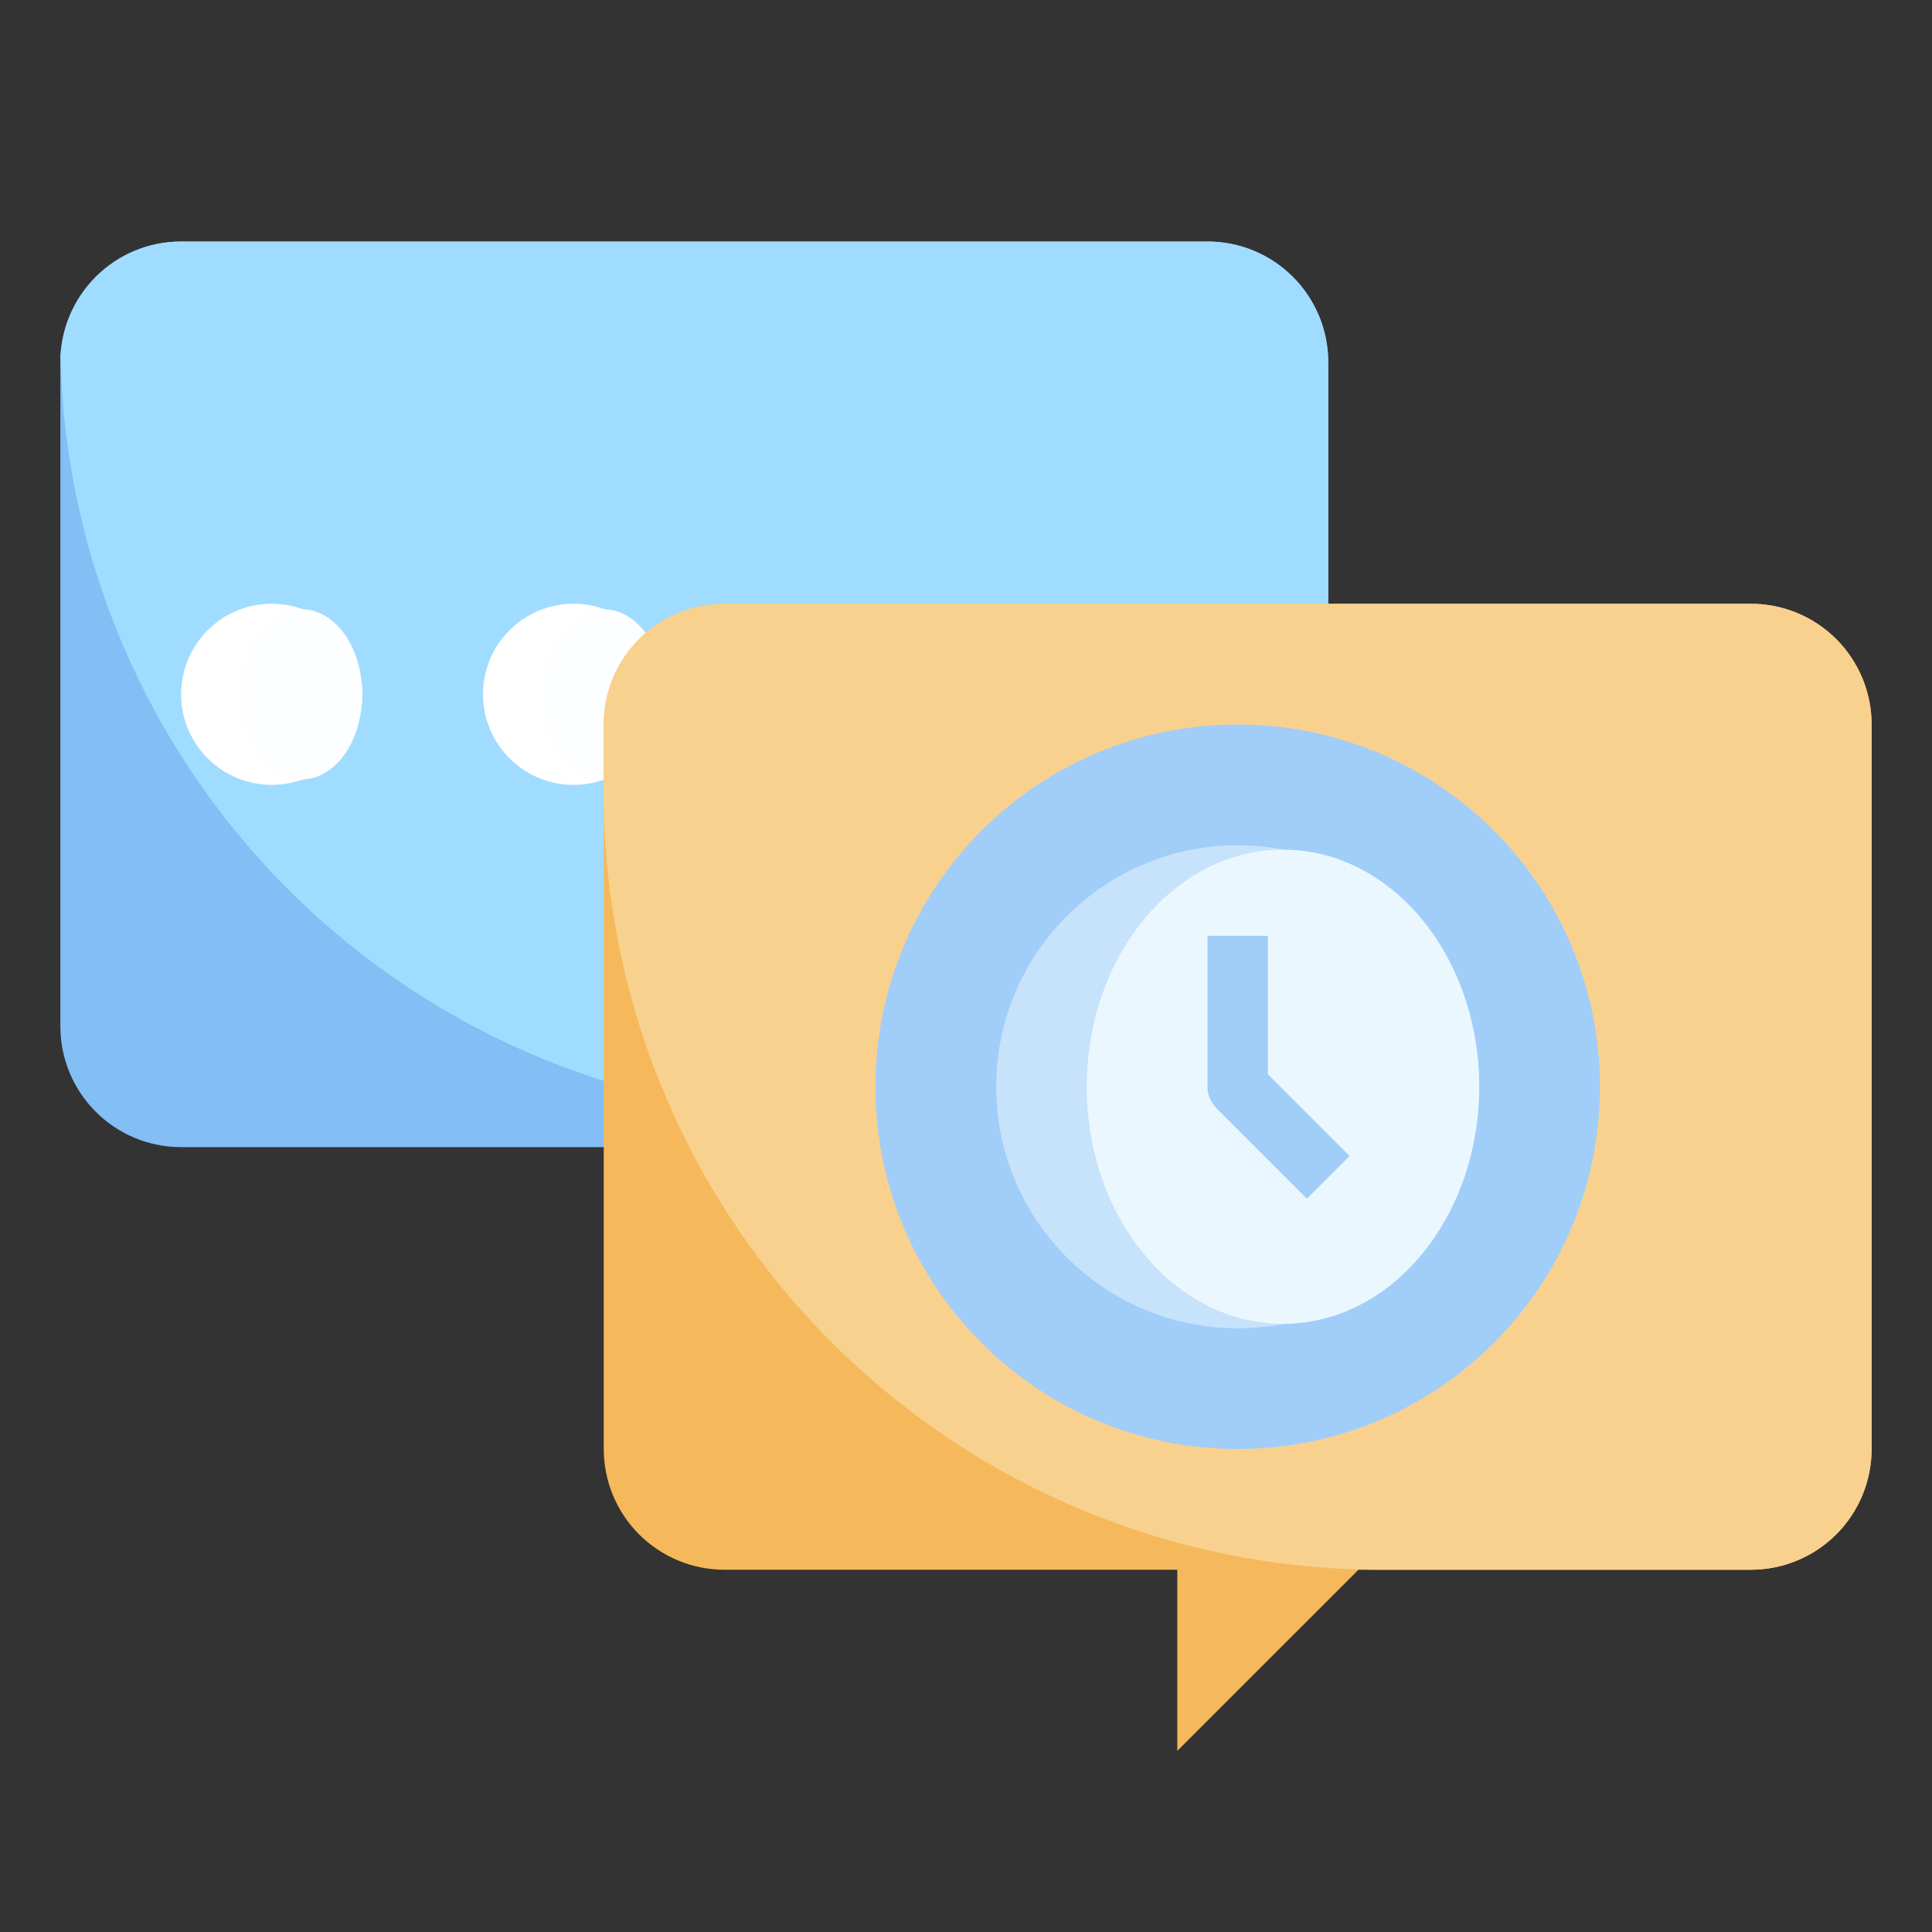 <svg width="60" height="60" viewBox="0 0 60 60" fill="none" xmlns="http://www.w3.org/2000/svg">
<rect x="0" y="0" width="60" height="60" fill="#333333" stroke="none"/>
<path d="M37.5 7.5H5.625C3.554 7.5 1.875 9.179 1.875 11.25V31.875C1.875 33.946 3.554 35.625 5.625 35.625H37.5C39.571 35.625 41.25 33.946 41.25 31.875V11.25C41.25 9.179 39.571 7.5 37.5 7.5Z" fill="#83BEF4"/>
<path d="M41.25 30.938V11.25C41.25 10.255 40.855 9.302 40.152 8.598C39.448 7.895 38.495 7.5 37.5 7.5H5.625C4.63 7.5 3.677 7.895 2.973 8.598C2.27 9.302 1.875 10.255 1.875 11.25V10.781C1.938 17.183 4.541 23.299 9.112 27.782C13.683 32.265 19.848 34.749 26.25 34.688H37.5C38.495 34.688 39.448 34.292 40.152 33.589C40.855 32.886 41.25 31.932 41.25 30.938Z" fill="#A0DCFF"/>
<path d="M17.812 24.375C19.366 24.375 20.625 23.116 20.625 21.562C20.625 20.009 19.366 18.75 17.812 18.75C16.259 18.75 15 20.009 15 21.562C15 23.116 16.259 24.375 17.812 24.375Z" fill="white"/>
<path d="M18.75 24.203C19.785 24.203 20.625 23.02 20.625 21.562C20.625 20.105 19.785 18.922 18.75 18.922C17.715 18.922 16.875 20.105 16.875 21.562C16.875 23.02 17.715 24.203 18.75 24.203Z" fill="#FDFEFF"/>
<path d="M18.75 45V22.5C18.75 21.505 19.145 20.552 19.848 19.848C20.552 19.145 21.505 18.75 22.5 18.75H54.375C55.37 18.75 56.323 19.145 57.027 19.848C57.73 20.552 58.125 21.505 58.125 22.5V45C58.125 45.995 57.73 46.948 57.027 47.652C56.323 48.355 55.37 48.75 54.375 48.75H42.188L36.562 54.375V48.75H22.5C21.505 48.75 20.552 48.355 19.848 47.652C19.145 46.948 18.75 45.995 18.75 45Z" fill="#F5B95B"/>
<path d="M58.125 45V22.5C58.125 21.505 57.73 20.552 57.027 19.848C56.323 19.145 55.37 18.75 54.375 18.75H22.5C21.505 18.75 20.552 19.145 19.848 19.848C19.145 20.552 18.75 21.505 18.75 22.5V24.844C18.813 31.246 21.416 37.361 25.987 41.844C30.558 46.328 36.723 48.812 43.125 48.75H54.375C55.37 48.75 56.323 48.355 57.027 47.652C57.73 46.948 58.125 45.995 58.125 45Z" fill="#F9D18F"/>
<path d="M38.438 45C44.651 45 49.688 39.963 49.688 33.75C49.688 27.537 44.651 22.5 38.438 22.5C32.224 22.5 27.188 27.537 27.188 33.75C27.188 39.963 32.224 45 38.438 45Z" fill="#A1CDF9"/>
<path d="M8.438 24.375C9.991 24.375 11.25 23.116 11.25 21.562C11.25 20.009 9.991 18.75 8.438 18.75C6.884 18.75 5.625 20.009 5.625 21.562C5.625 23.116 6.884 24.375 8.438 24.375Z" fill="white"/>
<path d="M9.375 24.203C10.411 24.203 11.25 23.02 11.25 21.562C11.25 20.105 10.411 18.922 9.375 18.922C8.339 18.922 7.5 20.105 7.5 21.562C7.5 23.02 8.339 24.203 9.375 24.203Z" fill="#FDFEFF"/>
<path d="M38.438 41.25C42.58 41.25 45.938 37.892 45.938 33.75C45.938 29.608 42.58 26.25 38.438 26.25C34.295 26.25 30.938 29.608 30.938 33.75C30.938 37.892 34.295 41.25 38.438 41.25Z" fill="#C7E2FB"/>
<path d="M39.844 41.114C43.209 41.114 45.938 37.817 45.938 33.75C45.938 29.683 43.209 26.386 39.844 26.386C36.478 26.386 33.75 29.683 33.75 33.75C33.75 37.817 36.478 41.114 39.844 41.114Z" fill="#EBF7FE"/>
<path d="M40.587 37.225L37.775 34.413C37.599 34.237 37.5 33.999 37.5 33.75V29.062H39.375V33.362L41.913 35.9L40.587 37.225Z" fill="#A1CDF9"/>
</svg>
